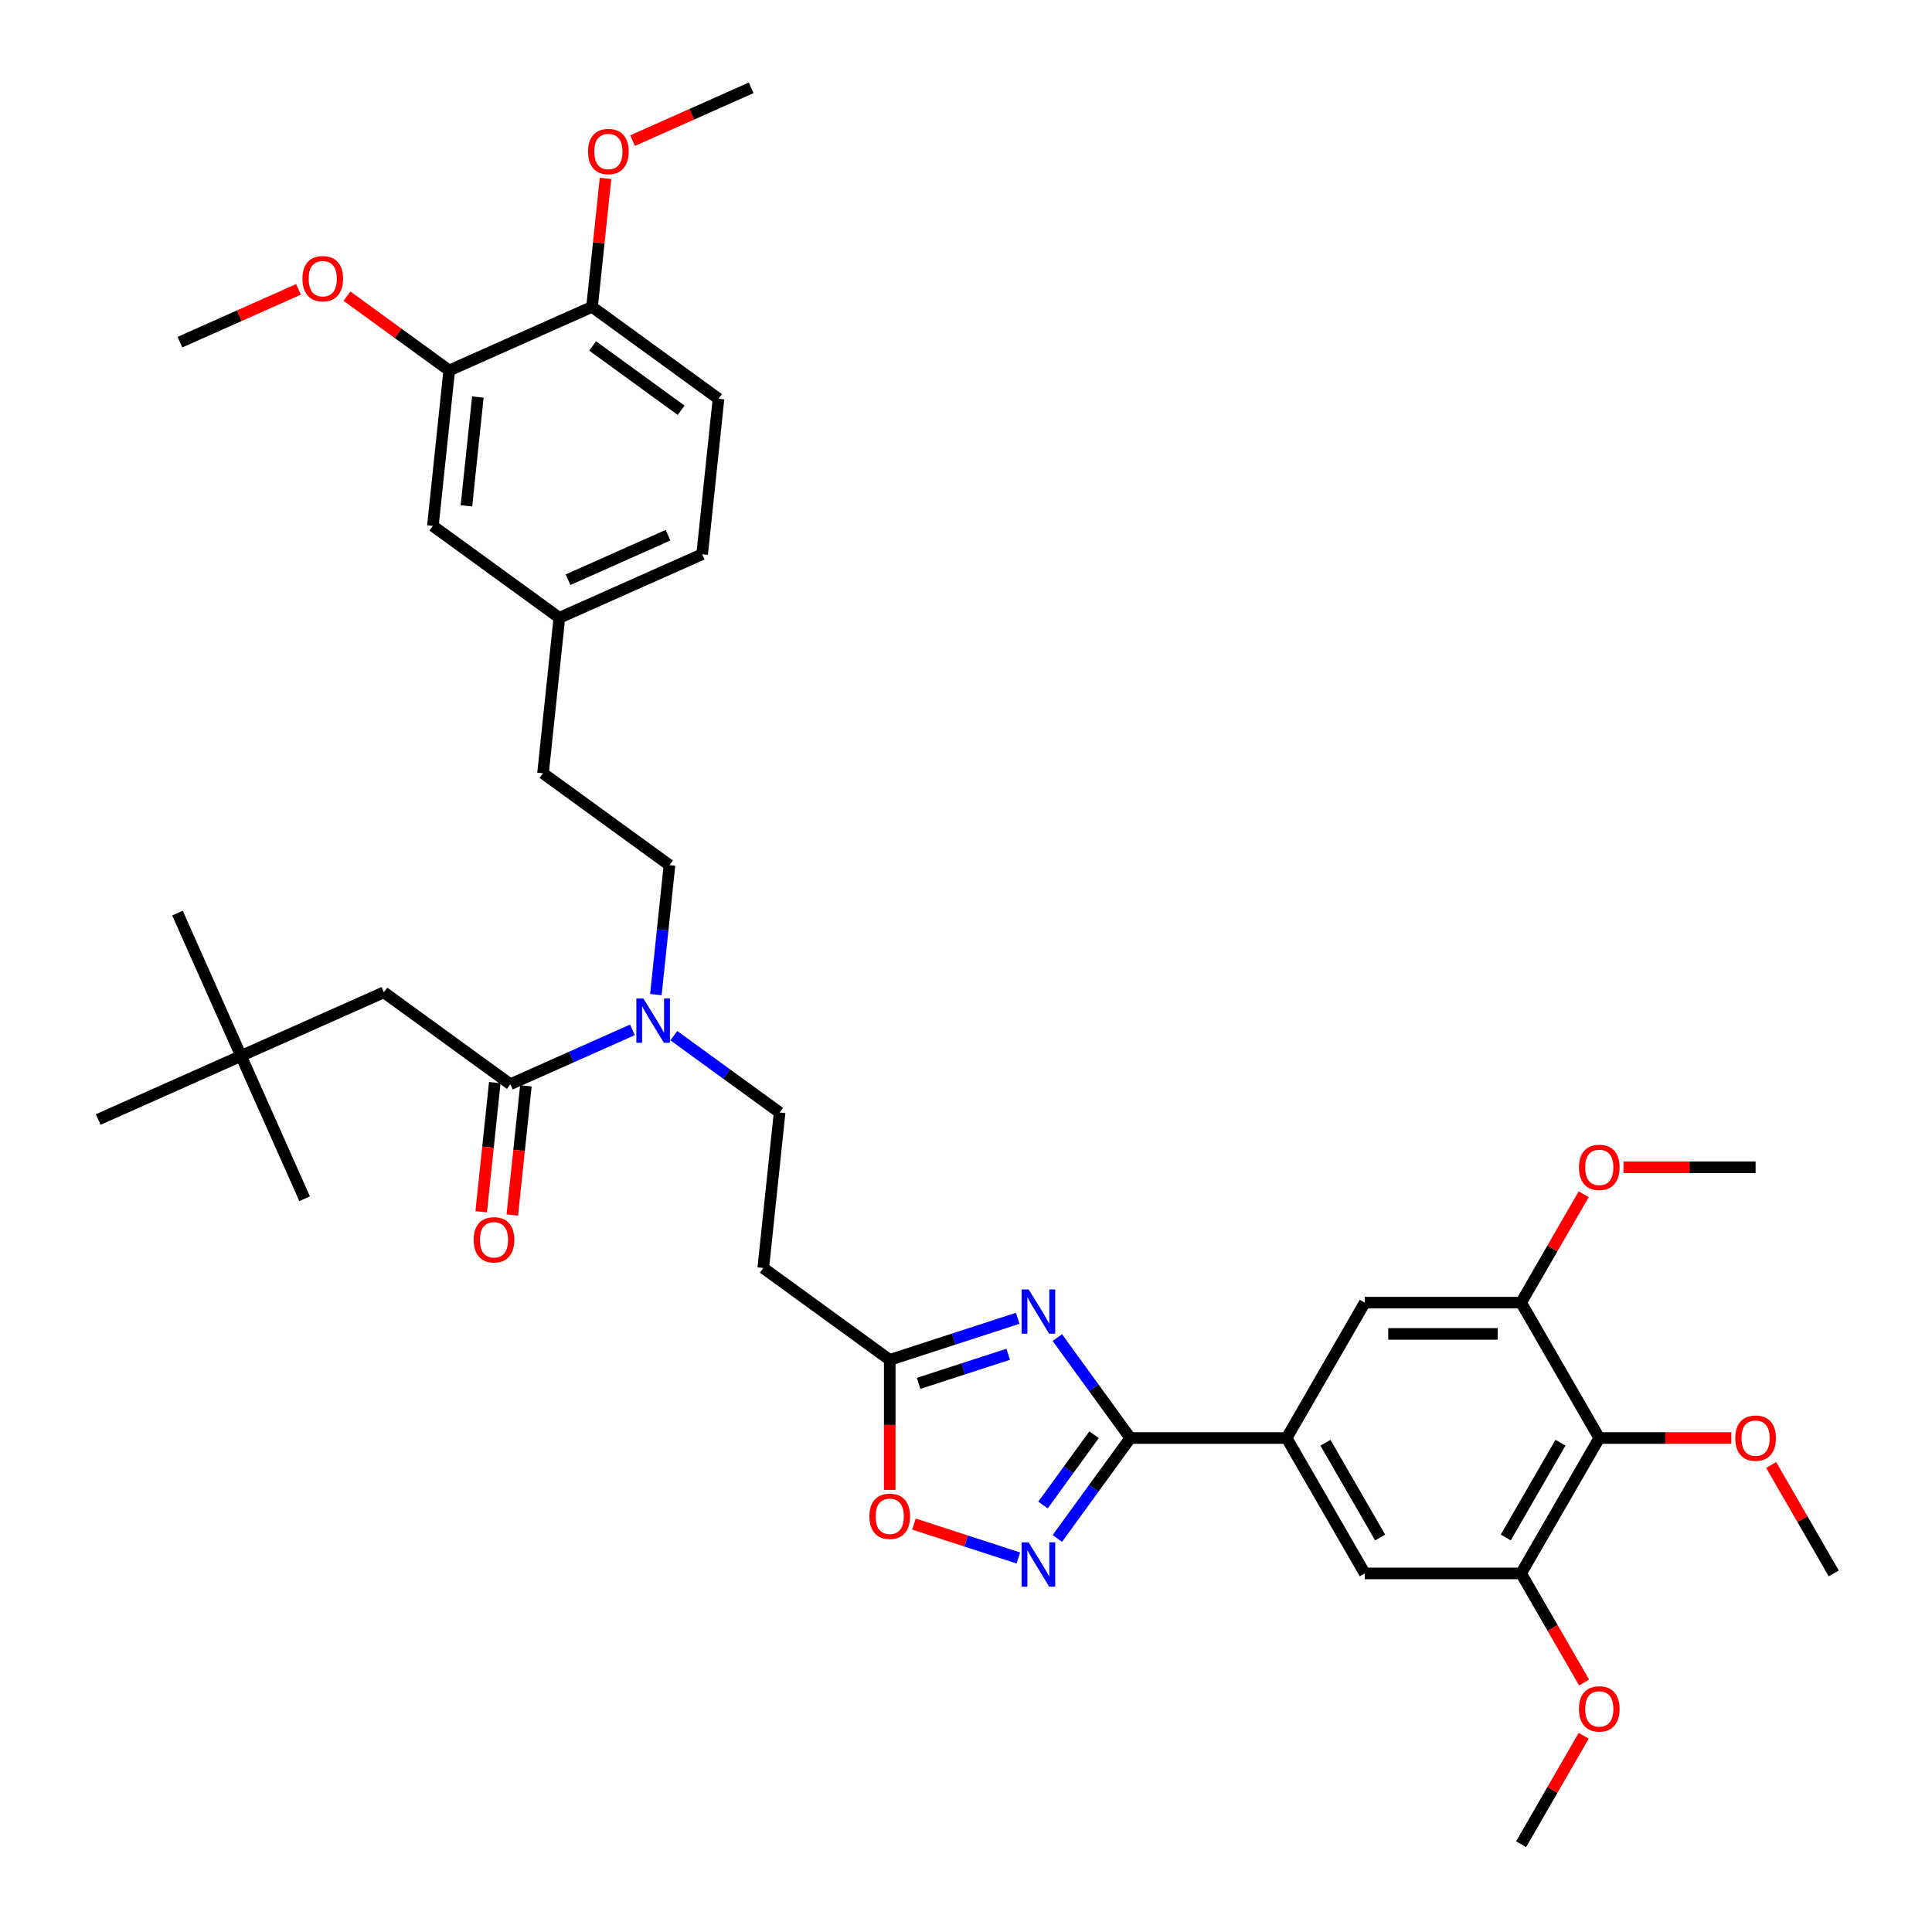 <?xml version='1.0' encoding='iso-8859-1'?>
<svg version='1.1' baseProfile='full'
              xmlns='http://www.w3.org/2000/svg'
                      xmlns:rdkit='http://www.rdkit.org/xml'
                      xmlns:xlink='http://www.w3.org/1999/xlink'
                  xml:space='preserve'
width='1000px' height='1000px' viewBox='0 0 1000 1000'>
<!-- END OF HEADER -->
<rect style='opacity:1.0;fill:#FFFFFF;stroke:none' width='1000' height='1000' x='0' y='0'> </rect>
<path class='bond-0' d='M 348.776,536.061 L 376.15,555.95' style='fill:none;fill-rule:evenodd;stroke:#0000FF;stroke-width:6px;stroke-linecap:butt;stroke-linejoin:miter;stroke-opacity:1' />
<path class='bond-0' d='M 376.15,555.95 L 403.524,575.838' style='fill:none;fill-rule:evenodd;stroke:#000000;stroke-width:6px;stroke-linecap:butt;stroke-linejoin:miter;stroke-opacity:1' />
<path class='bond-1' d='M 339.48,514.798 L 343.001,481.302' style='fill:none;fill-rule:evenodd;stroke:#0000FF;stroke-width:6px;stroke-linecap:butt;stroke-linejoin:miter;stroke-opacity:1' />
<path class='bond-1' d='M 343.001,481.302 L 346.521,447.807' style='fill:none;fill-rule:evenodd;stroke:#000000;stroke-width:6px;stroke-linecap:butt;stroke-linejoin:miter;stroke-opacity:1' />
<path class='bond-2' d='M 327.35,533.048 L 295.748,547.118' style='fill:none;fill-rule:evenodd;stroke:#0000FF;stroke-width:6px;stroke-linecap:butt;stroke-linejoin:miter;stroke-opacity:1' />
<path class='bond-2' d='M 295.748,547.118 L 264.145,561.188' style='fill:none;fill-rule:evenodd;stroke:#000000;stroke-width:6px;stroke-linecap:butt;stroke-linejoin:miter;stroke-opacity:1' />
<path class='bond-3' d='M 473.069,788.857 L 500.083,797.635' style='fill:none;fill-rule:evenodd;stroke:#FF0000;stroke-width:6px;stroke-linecap:butt;stroke-linejoin:miter;stroke-opacity:1' />
<path class='bond-3' d='M 500.083,797.635 L 527.097,806.412' style='fill:none;fill-rule:evenodd;stroke:#0000FF;stroke-width:6px;stroke-linecap:butt;stroke-linejoin:miter;stroke-opacity:1' />
<path class='bond-4' d='M 460.527,771.172 L 460.527,737.52' style='fill:none;fill-rule:evenodd;stroke:#FF0000;stroke-width:6px;stroke-linecap:butt;stroke-linejoin:miter;stroke-opacity:1' />
<path class='bond-4' d='M 460.527,737.52 L 460.527,703.868' style='fill:none;fill-rule:evenodd;stroke:#000000;stroke-width:6px;stroke-linecap:butt;stroke-linejoin:miter;stroke-opacity:1' />
<path class='bond-5' d='M 547.274,796.306 L 566.157,770.315' style='fill:none;fill-rule:evenodd;stroke:#0000FF;stroke-width:6px;stroke-linecap:butt;stroke-linejoin:miter;stroke-opacity:1' />
<path class='bond-5' d='M 566.157,770.315 L 585.04,744.325' style='fill:none;fill-rule:evenodd;stroke:#000000;stroke-width:6px;stroke-linecap:butt;stroke-linejoin:miter;stroke-opacity:1' />
<path class='bond-5' d='M 539.847,778.997 L 553.065,760.803' style='fill:none;fill-rule:evenodd;stroke:#0000FF;stroke-width:6px;stroke-linecap:butt;stroke-linejoin:miter;stroke-opacity:1' />
<path class='bond-5' d='M 553.065,760.803 L 566.283,742.61' style='fill:none;fill-rule:evenodd;stroke:#000000;stroke-width:6px;stroke-linecap:butt;stroke-linejoin:miter;stroke-opacity:1' />
<path class='bond-6' d='M 585.04,744.325 L 566.157,718.335' style='fill:none;fill-rule:evenodd;stroke:#000000;stroke-width:6px;stroke-linecap:butt;stroke-linejoin:miter;stroke-opacity:1' />
<path class='bond-6' d='M 566.157,718.335 L 547.274,692.345' style='fill:none;fill-rule:evenodd;stroke:#0000FF;stroke-width:6px;stroke-linecap:butt;stroke-linejoin:miter;stroke-opacity:1' />
<path class='bond-7' d='M 585.04,744.325 L 665.954,744.325' style='fill:none;fill-rule:evenodd;stroke:#000000;stroke-width:6px;stroke-linecap:butt;stroke-linejoin:miter;stroke-opacity:1' />
<path class='bond-8' d='M 526.768,682.345 L 493.647,693.107' style='fill:none;fill-rule:evenodd;stroke:#0000FF;stroke-width:6px;stroke-linecap:butt;stroke-linejoin:miter;stroke-opacity:1' />
<path class='bond-8' d='M 493.647,693.107 L 460.527,703.868' style='fill:none;fill-rule:evenodd;stroke:#000000;stroke-width:6px;stroke-linecap:butt;stroke-linejoin:miter;stroke-opacity:1' />
<path class='bond-8' d='M 521.832,700.965 L 498.648,708.498' style='fill:none;fill-rule:evenodd;stroke:#0000FF;stroke-width:6px;stroke-linecap:butt;stroke-linejoin:miter;stroke-opacity:1' />
<path class='bond-8' d='M 498.648,708.498 L 475.464,716.031' style='fill:none;fill-rule:evenodd;stroke:#000000;stroke-width:6px;stroke-linecap:butt;stroke-linejoin:miter;stroke-opacity:1' />
<path class='bond-9' d='M 460.527,703.868 L 395.066,656.308' style='fill:none;fill-rule:evenodd;stroke:#000000;stroke-width:6px;stroke-linecap:butt;stroke-linejoin:miter;stroke-opacity:1' />
<path class='bond-10' d='M 827.782,744.325 L 787.325,814.399' style='fill:none;fill-rule:evenodd;stroke:#000000;stroke-width:6px;stroke-linecap:butt;stroke-linejoin:miter;stroke-opacity:1' />
<path class='bond-10' d='M 807.699,746.745 L 779.379,795.796' style='fill:none;fill-rule:evenodd;stroke:#000000;stroke-width:6px;stroke-linecap:butt;stroke-linejoin:miter;stroke-opacity:1' />
<path class='bond-11' d='M 827.782,744.325 L 787.325,674.252' style='fill:none;fill-rule:evenodd;stroke:#000000;stroke-width:6px;stroke-linecap:butt;stroke-linejoin:miter;stroke-opacity:1' />
<path class='bond-12' d='M 827.782,744.325 L 861.968,744.325' style='fill:none;fill-rule:evenodd;stroke:#000000;stroke-width:6px;stroke-linecap:butt;stroke-linejoin:miter;stroke-opacity:1' />
<path class='bond-12' d='M 861.968,744.325 L 896.154,744.325' style='fill:none;fill-rule:evenodd;stroke:#FF0000;stroke-width:6px;stroke-linecap:butt;stroke-linejoin:miter;stroke-opacity:1' />
<path class='bond-13' d='M 787.325,814.399 L 706.411,814.399' style='fill:none;fill-rule:evenodd;stroke:#000000;stroke-width:6px;stroke-linecap:butt;stroke-linejoin:miter;stroke-opacity:1' />
<path class='bond-14' d='M 787.325,814.399 L 803.625,842.63' style='fill:none;fill-rule:evenodd;stroke:#000000;stroke-width:6px;stroke-linecap:butt;stroke-linejoin:miter;stroke-opacity:1' />
<path class='bond-14' d='M 803.625,842.63 L 819.924,870.862' style='fill:none;fill-rule:evenodd;stroke:#FF0000;stroke-width:6px;stroke-linecap:butt;stroke-linejoin:miter;stroke-opacity:1' />
<path class='bond-15' d='M 787.325,674.252 L 706.411,674.252' style='fill:none;fill-rule:evenodd;stroke:#000000;stroke-width:6px;stroke-linecap:butt;stroke-linejoin:miter;stroke-opacity:1' />
<path class='bond-15' d='M 775.188,690.435 L 718.548,690.435' style='fill:none;fill-rule:evenodd;stroke:#000000;stroke-width:6px;stroke-linecap:butt;stroke-linejoin:miter;stroke-opacity:1' />
<path class='bond-16' d='M 787.325,674.252 L 803.522,646.198' style='fill:none;fill-rule:evenodd;stroke:#000000;stroke-width:6px;stroke-linecap:butt;stroke-linejoin:miter;stroke-opacity:1' />
<path class='bond-16' d='M 803.522,646.198 L 819.719,618.144' style='fill:none;fill-rule:evenodd;stroke:#FF0000;stroke-width:6px;stroke-linecap:butt;stroke-linejoin:miter;stroke-opacity:1' />
<path class='bond-17' d='M 665.954,744.325 L 706.411,674.252' style='fill:none;fill-rule:evenodd;stroke:#000000;stroke-width:6px;stroke-linecap:butt;stroke-linejoin:miter;stroke-opacity:1' />
<path class='bond-18' d='M 665.954,744.325 L 706.411,814.399' style='fill:none;fill-rule:evenodd;stroke:#000000;stroke-width:6px;stroke-linecap:butt;stroke-linejoin:miter;stroke-opacity:1' />
<path class='bond-18' d='M 686.037,746.745 L 714.357,795.796' style='fill:none;fill-rule:evenodd;stroke:#000000;stroke-width:6px;stroke-linecap:butt;stroke-linejoin:miter;stroke-opacity:1' />
<path class='bond-19' d='M 916.759,758.291 L 932.956,786.345' style='fill:none;fill-rule:evenodd;stroke:#FF0000;stroke-width:6px;stroke-linecap:butt;stroke-linejoin:miter;stroke-opacity:1' />
<path class='bond-19' d='M 932.956,786.345 L 949.153,814.399' style='fill:none;fill-rule:evenodd;stroke:#000000;stroke-width:6px;stroke-linecap:butt;stroke-linejoin:miter;stroke-opacity:1' />
<path class='bond-20' d='M 840.324,604.178 L 874.51,604.178' style='fill:none;fill-rule:evenodd;stroke:#FF0000;stroke-width:6px;stroke-linecap:butt;stroke-linejoin:miter;stroke-opacity:1' />
<path class='bond-20' d='M 874.51,604.178 L 908.696,604.178' style='fill:none;fill-rule:evenodd;stroke:#000000;stroke-width:6px;stroke-linecap:butt;stroke-linejoin:miter;stroke-opacity:1' />
<path class='bond-21' d='M 819.719,898.438 L 803.522,926.492' style='fill:none;fill-rule:evenodd;stroke:#FF0000;stroke-width:6px;stroke-linecap:butt;stroke-linejoin:miter;stroke-opacity:1' />
<path class='bond-21' d='M 803.522,926.492 L 787.325,954.545' style='fill:none;fill-rule:evenodd;stroke:#000000;stroke-width:6px;stroke-linecap:butt;stroke-linejoin:miter;stroke-opacity:1' />
<path class='bond-22' d='M 403.524,575.838 L 395.066,656.308' style='fill:none;fill-rule:evenodd;stroke:#000000;stroke-width:6px;stroke-linecap:butt;stroke-linejoin:miter;stroke-opacity:1' />
<path class='bond-23' d='M 346.521,447.807 L 281.061,400.247' style='fill:none;fill-rule:evenodd;stroke:#000000;stroke-width:6px;stroke-linecap:butt;stroke-linejoin:miter;stroke-opacity:1' />
<path class='bond-24' d='M 281.061,400.247 L 289.518,319.777' style='fill:none;fill-rule:evenodd;stroke:#000000;stroke-width:6px;stroke-linecap:butt;stroke-linejoin:miter;stroke-opacity:1' />
<path class='bond-25' d='M 289.518,319.777 L 363.437,286.866' style='fill:none;fill-rule:evenodd;stroke:#000000;stroke-width:6px;stroke-linecap:butt;stroke-linejoin:miter;stroke-opacity:1' />
<path class='bond-25' d='M 294.024,300.057 L 345.767,277.019' style='fill:none;fill-rule:evenodd;stroke:#000000;stroke-width:6px;stroke-linecap:butt;stroke-linejoin:miter;stroke-opacity:1' />
<path class='bond-26' d='M 289.518,319.777 L 224.058,272.217' style='fill:none;fill-rule:evenodd;stroke:#000000;stroke-width:6px;stroke-linecap:butt;stroke-linejoin:miter;stroke-opacity:1' />
<path class='bond-27' d='M 363.437,286.866 L 371.895,206.396' style='fill:none;fill-rule:evenodd;stroke:#000000;stroke-width:6px;stroke-linecap:butt;stroke-linejoin:miter;stroke-opacity:1' />
<path class='bond-28' d='M 371.895,206.396 L 306.434,158.836' style='fill:none;fill-rule:evenodd;stroke:#000000;stroke-width:6px;stroke-linecap:butt;stroke-linejoin:miter;stroke-opacity:1' />
<path class='bond-28' d='M 352.563,212.354 L 306.741,179.062' style='fill:none;fill-rule:evenodd;stroke:#000000;stroke-width:6px;stroke-linecap:butt;stroke-linejoin:miter;stroke-opacity:1' />
<path class='bond-29' d='M 306.434,158.836 L 232.515,191.746' style='fill:none;fill-rule:evenodd;stroke:#000000;stroke-width:6px;stroke-linecap:butt;stroke-linejoin:miter;stroke-opacity:1' />
<path class='bond-30' d='M 306.434,158.836 L 309.929,125.583' style='fill:none;fill-rule:evenodd;stroke:#000000;stroke-width:6px;stroke-linecap:butt;stroke-linejoin:miter;stroke-opacity:1' />
<path class='bond-30' d='M 309.929,125.583 L 313.424,92.331' style='fill:none;fill-rule:evenodd;stroke:#FF0000;stroke-width:6px;stroke-linecap:butt;stroke-linejoin:miter;stroke-opacity:1' />
<path class='bond-31' d='M 232.515,191.746 L 224.058,272.217' style='fill:none;fill-rule:evenodd;stroke:#000000;stroke-width:6px;stroke-linecap:butt;stroke-linejoin:miter;stroke-opacity:1' />
<path class='bond-31' d='M 247.341,205.508 L 241.42,261.838' style='fill:none;fill-rule:evenodd;stroke:#000000;stroke-width:6px;stroke-linecap:butt;stroke-linejoin:miter;stroke-opacity:1' />
<path class='bond-32' d='M 232.515,191.746 L 206.056,172.522' style='fill:none;fill-rule:evenodd;stroke:#000000;stroke-width:6px;stroke-linecap:butt;stroke-linejoin:miter;stroke-opacity:1' />
<path class='bond-32' d='M 206.056,172.522 L 179.596,153.298' style='fill:none;fill-rule:evenodd;stroke:#FF0000;stroke-width:6px;stroke-linecap:butt;stroke-linejoin:miter;stroke-opacity:1' />
<path class='bond-33' d='M 154.513,149.77 L 123.825,163.434' style='fill:none;fill-rule:evenodd;stroke:#FF0000;stroke-width:6px;stroke-linecap:butt;stroke-linejoin:miter;stroke-opacity:1' />
<path class='bond-33' d='M 123.825,163.434 L 93.136,177.097' style='fill:none;fill-rule:evenodd;stroke:#000000;stroke-width:6px;stroke-linecap:butt;stroke-linejoin:miter;stroke-opacity:1' />
<path class='bond-34' d='M 327.433,72.781 L 358.122,59.118' style='fill:none;fill-rule:evenodd;stroke:#FF0000;stroke-width:6px;stroke-linecap:butt;stroke-linejoin:miter;stroke-opacity:1' />
<path class='bond-34' d='M 358.122,59.118 L 388.81,45.455' style='fill:none;fill-rule:evenodd;stroke:#000000;stroke-width:6px;stroke-linecap:butt;stroke-linejoin:miter;stroke-opacity:1' />
<path class='bond-35' d='M 256.098,560.343 L 252.584,593.773' style='fill:none;fill-rule:evenodd;stroke:#000000;stroke-width:6px;stroke-linecap:butt;stroke-linejoin:miter;stroke-opacity:1' />
<path class='bond-35' d='M 252.584,593.773 L 249.071,627.204' style='fill:none;fill-rule:evenodd;stroke:#FF0000;stroke-width:6px;stroke-linecap:butt;stroke-linejoin:miter;stroke-opacity:1' />
<path class='bond-35' d='M 272.192,562.034 L 268.678,595.465' style='fill:none;fill-rule:evenodd;stroke:#000000;stroke-width:6px;stroke-linecap:butt;stroke-linejoin:miter;stroke-opacity:1' />
<path class='bond-35' d='M 268.678,595.465 L 265.165,628.895' style='fill:none;fill-rule:evenodd;stroke:#FF0000;stroke-width:6px;stroke-linecap:butt;stroke-linejoin:miter;stroke-opacity:1' />
<path class='bond-36' d='M 264.145,561.188 L 198.684,513.629' style='fill:none;fill-rule:evenodd;stroke:#000000;stroke-width:6px;stroke-linecap:butt;stroke-linejoin:miter;stroke-opacity:1' />
<path class='bond-37' d='M 124.766,546.539 L 198.684,513.629' style='fill:none;fill-rule:evenodd;stroke:#000000;stroke-width:6px;stroke-linecap:butt;stroke-linejoin:miter;stroke-opacity:1' />
<path class='bond-38' d='M 124.766,546.539 L 91.855,472.621' style='fill:none;fill-rule:evenodd;stroke:#000000;stroke-width:6px;stroke-linecap:butt;stroke-linejoin:miter;stroke-opacity:1' />
<path class='bond-39' d='M 124.766,546.539 L 157.676,620.458' style='fill:none;fill-rule:evenodd;stroke:#000000;stroke-width:6px;stroke-linecap:butt;stroke-linejoin:miter;stroke-opacity:1' />
<path class='bond-40' d='M 124.766,546.539 L 50.847,579.45' style='fill:none;fill-rule:evenodd;stroke:#000000;stroke-width:6px;stroke-linecap:butt;stroke-linejoin:miter;stroke-opacity:1' />
<path  class='atom-0' d='M 332.998 516.82
L 340.507 528.958
Q 341.251 530.155, 342.449 532.324
Q 343.646 534.492, 343.711 534.622
L 343.711 516.82
L 346.754 516.82
L 346.754 539.735
L 343.614 539.735
L 335.555 526.465
Q 334.616 524.912, 333.613 523.132
Q 332.642 521.352, 332.351 520.801
L 332.351 539.735
L 329.373 539.735
L 329.373 516.82
L 332.998 516.82
' fill='#0000FF'/>
<path  class='atom-1' d='M 450.008 784.847
Q 450.008 779.345, 452.727 776.27
Q 455.446 773.195, 460.527 773.195
Q 465.608 773.195, 468.327 776.27
Q 471.046 779.345, 471.046 784.847
Q 471.046 790.414, 468.295 793.586
Q 465.544 796.725, 460.527 796.725
Q 455.478 796.725, 452.727 793.586
Q 450.008 790.446, 450.008 784.847
M 460.527 794.136
Q 464.022 794.136, 465.9 791.805
Q 467.809 789.443, 467.809 784.847
Q 467.809 780.348, 465.9 778.082
Q 464.022 775.785, 460.527 775.785
Q 457.031 775.785, 455.122 778.05
Q 453.245 780.316, 453.245 784.847
Q 453.245 789.475, 455.122 791.805
Q 457.031 794.136, 460.527 794.136
' fill='#FF0000'/>
<path  class='atom-2' d='M 532.415 798.328
L 539.924 810.466
Q 540.669 811.663, 541.866 813.832
Q 543.064 816, 543.128 816.13
L 543.128 798.328
L 546.171 798.328
L 546.171 821.243
L 543.031 821.243
L 534.972 807.973
Q 534.034 806.42, 533.03 804.64
Q 532.059 802.86, 531.768 802.309
L 531.768 821.243
L 528.79 821.243
L 528.79 798.328
L 532.415 798.328
' fill='#0000FF'/>
<path  class='atom-4' d='M 532.415 667.407
L 539.924 679.544
Q 540.669 680.742, 541.866 682.91
Q 543.064 685.079, 543.128 685.208
L 543.128 667.407
L 546.171 667.407
L 546.171 690.322
L 543.031 690.322
L 534.972 677.052
Q 534.034 675.499, 533.03 673.718
Q 532.059 671.938, 531.768 671.388
L 531.768 690.322
L 528.79 690.322
L 528.79 667.407
L 532.415 667.407
' fill='#0000FF'/>
<path  class='atom-12' d='M 898.177 744.39
Q 898.177 738.888, 900.896 735.813
Q 903.614 732.738, 908.696 732.738
Q 913.777 732.738, 916.496 735.813
Q 919.214 738.888, 919.214 744.39
Q 919.214 749.957, 916.463 753.129
Q 913.712 756.268, 908.696 756.268
Q 903.647 756.268, 900.896 753.129
Q 898.177 749.989, 898.177 744.39
M 908.696 753.679
Q 912.191 753.679, 914.068 751.349
Q 915.978 748.986, 915.978 744.39
Q 915.978 739.891, 914.068 737.626
Q 912.191 735.328, 908.696 735.328
Q 905.2 735.328, 903.291 737.593
Q 901.413 739.859, 901.413 744.39
Q 901.413 749.018, 903.291 751.349
Q 905.2 753.679, 908.696 753.679
' fill='#FF0000'/>
<path  class='atom-13' d='M 817.263 604.243
Q 817.263 598.741, 819.982 595.666
Q 822.7 592.592, 827.782 592.592
Q 832.863 592.592, 835.582 595.666
Q 838.301 598.741, 838.301 604.243
Q 838.301 609.81, 835.55 612.982
Q 832.799 616.121, 827.782 616.121
Q 822.733 616.121, 819.982 612.982
Q 817.263 609.842, 817.263 604.243
M 827.782 613.532
Q 831.277 613.532, 833.155 611.202
Q 835.064 608.839, 835.064 604.243
Q 835.064 599.744, 833.155 597.479
Q 831.277 595.181, 827.782 595.181
Q 824.286 595.181, 822.377 597.446
Q 820.5 599.712, 820.5 604.243
Q 820.5 608.871, 822.377 611.202
Q 824.286 613.532, 827.782 613.532
' fill='#FF0000'/>
<path  class='atom-14' d='M 817.263 884.537
Q 817.263 879.035, 819.982 875.96
Q 822.7 872.885, 827.782 872.885
Q 832.863 872.885, 835.582 875.96
Q 838.301 879.035, 838.301 884.537
Q 838.301 890.104, 835.55 893.275
Q 832.799 896.415, 827.782 896.415
Q 822.733 896.415, 819.982 893.275
Q 817.263 890.136, 817.263 884.537
M 827.782 893.826
Q 831.277 893.826, 833.155 891.495
Q 835.064 889.133, 835.064 884.537
Q 835.064 880.038, 833.155 877.772
Q 831.277 875.474, 827.782 875.474
Q 824.286 875.474, 822.377 877.74
Q 820.5 880.006, 820.5 884.537
Q 820.5 889.165, 822.377 891.495
Q 824.286 893.826, 827.782 893.826
' fill='#FF0000'/>
<path  class='atom-28' d='M 156.536 144.251
Q 156.536 138.749, 159.255 135.674
Q 161.973 132.6, 167.055 132.6
Q 172.136 132.6, 174.855 135.674
Q 177.574 138.749, 177.574 144.251
Q 177.574 149.818, 174.823 152.99
Q 172.072 156.129, 167.055 156.129
Q 162.006 156.129, 159.255 152.99
Q 156.536 149.85, 156.536 144.251
M 167.055 153.54
Q 170.55 153.54, 172.428 151.21
Q 174.337 148.847, 174.337 144.251
Q 174.337 139.752, 172.428 137.487
Q 170.55 135.189, 167.055 135.189
Q 163.559 135.189, 161.65 137.454
Q 159.773 139.72, 159.773 144.251
Q 159.773 148.879, 161.65 151.21
Q 163.559 153.54, 167.055 153.54
' fill='#FF0000'/>
<path  class='atom-30' d='M 304.373 78.43
Q 304.373 72.928, 307.092 69.853
Q 309.81 66.778, 314.892 66.778
Q 319.973 66.778, 322.692 69.853
Q 325.411 72.928, 325.411 78.43
Q 325.411 83.997, 322.659 87.169
Q 319.908 90.308, 314.892 90.308
Q 309.843 90.308, 307.092 87.169
Q 304.373 84.029, 304.373 78.43
M 314.892 87.719
Q 318.387 87.719, 320.264 85.388
Q 322.174 83.026, 322.174 78.43
Q 322.174 73.931, 320.264 71.665
Q 318.387 69.368, 314.892 69.368
Q 311.396 69.368, 309.487 71.633
Q 307.609 73.899, 307.609 78.43
Q 307.609 83.058, 309.487 85.388
Q 311.396 87.719, 314.892 87.719
' fill='#FF0000'/>
<path  class='atom-33' d='M 245.168 641.724
Q 245.168 636.222, 247.887 633.147
Q 250.606 630.072, 255.687 630.072
Q 260.769 630.072, 263.487 633.147
Q 266.206 636.222, 266.206 641.724
Q 266.206 647.291, 263.455 650.462
Q 260.704 653.602, 255.687 653.602
Q 250.638 653.602, 247.887 650.462
Q 245.168 647.323, 245.168 641.724
M 255.687 651.013
Q 259.183 651.013, 261.06 648.682
Q 262.969 646.32, 262.969 641.724
Q 262.969 637.225, 261.06 634.959
Q 259.183 632.661, 255.687 632.661
Q 252.192 632.661, 250.282 634.927
Q 248.405 637.193, 248.405 641.724
Q 248.405 646.352, 250.282 648.682
Q 252.192 651.013, 255.687 651.013
' fill='#FF0000'/>
</svg>
